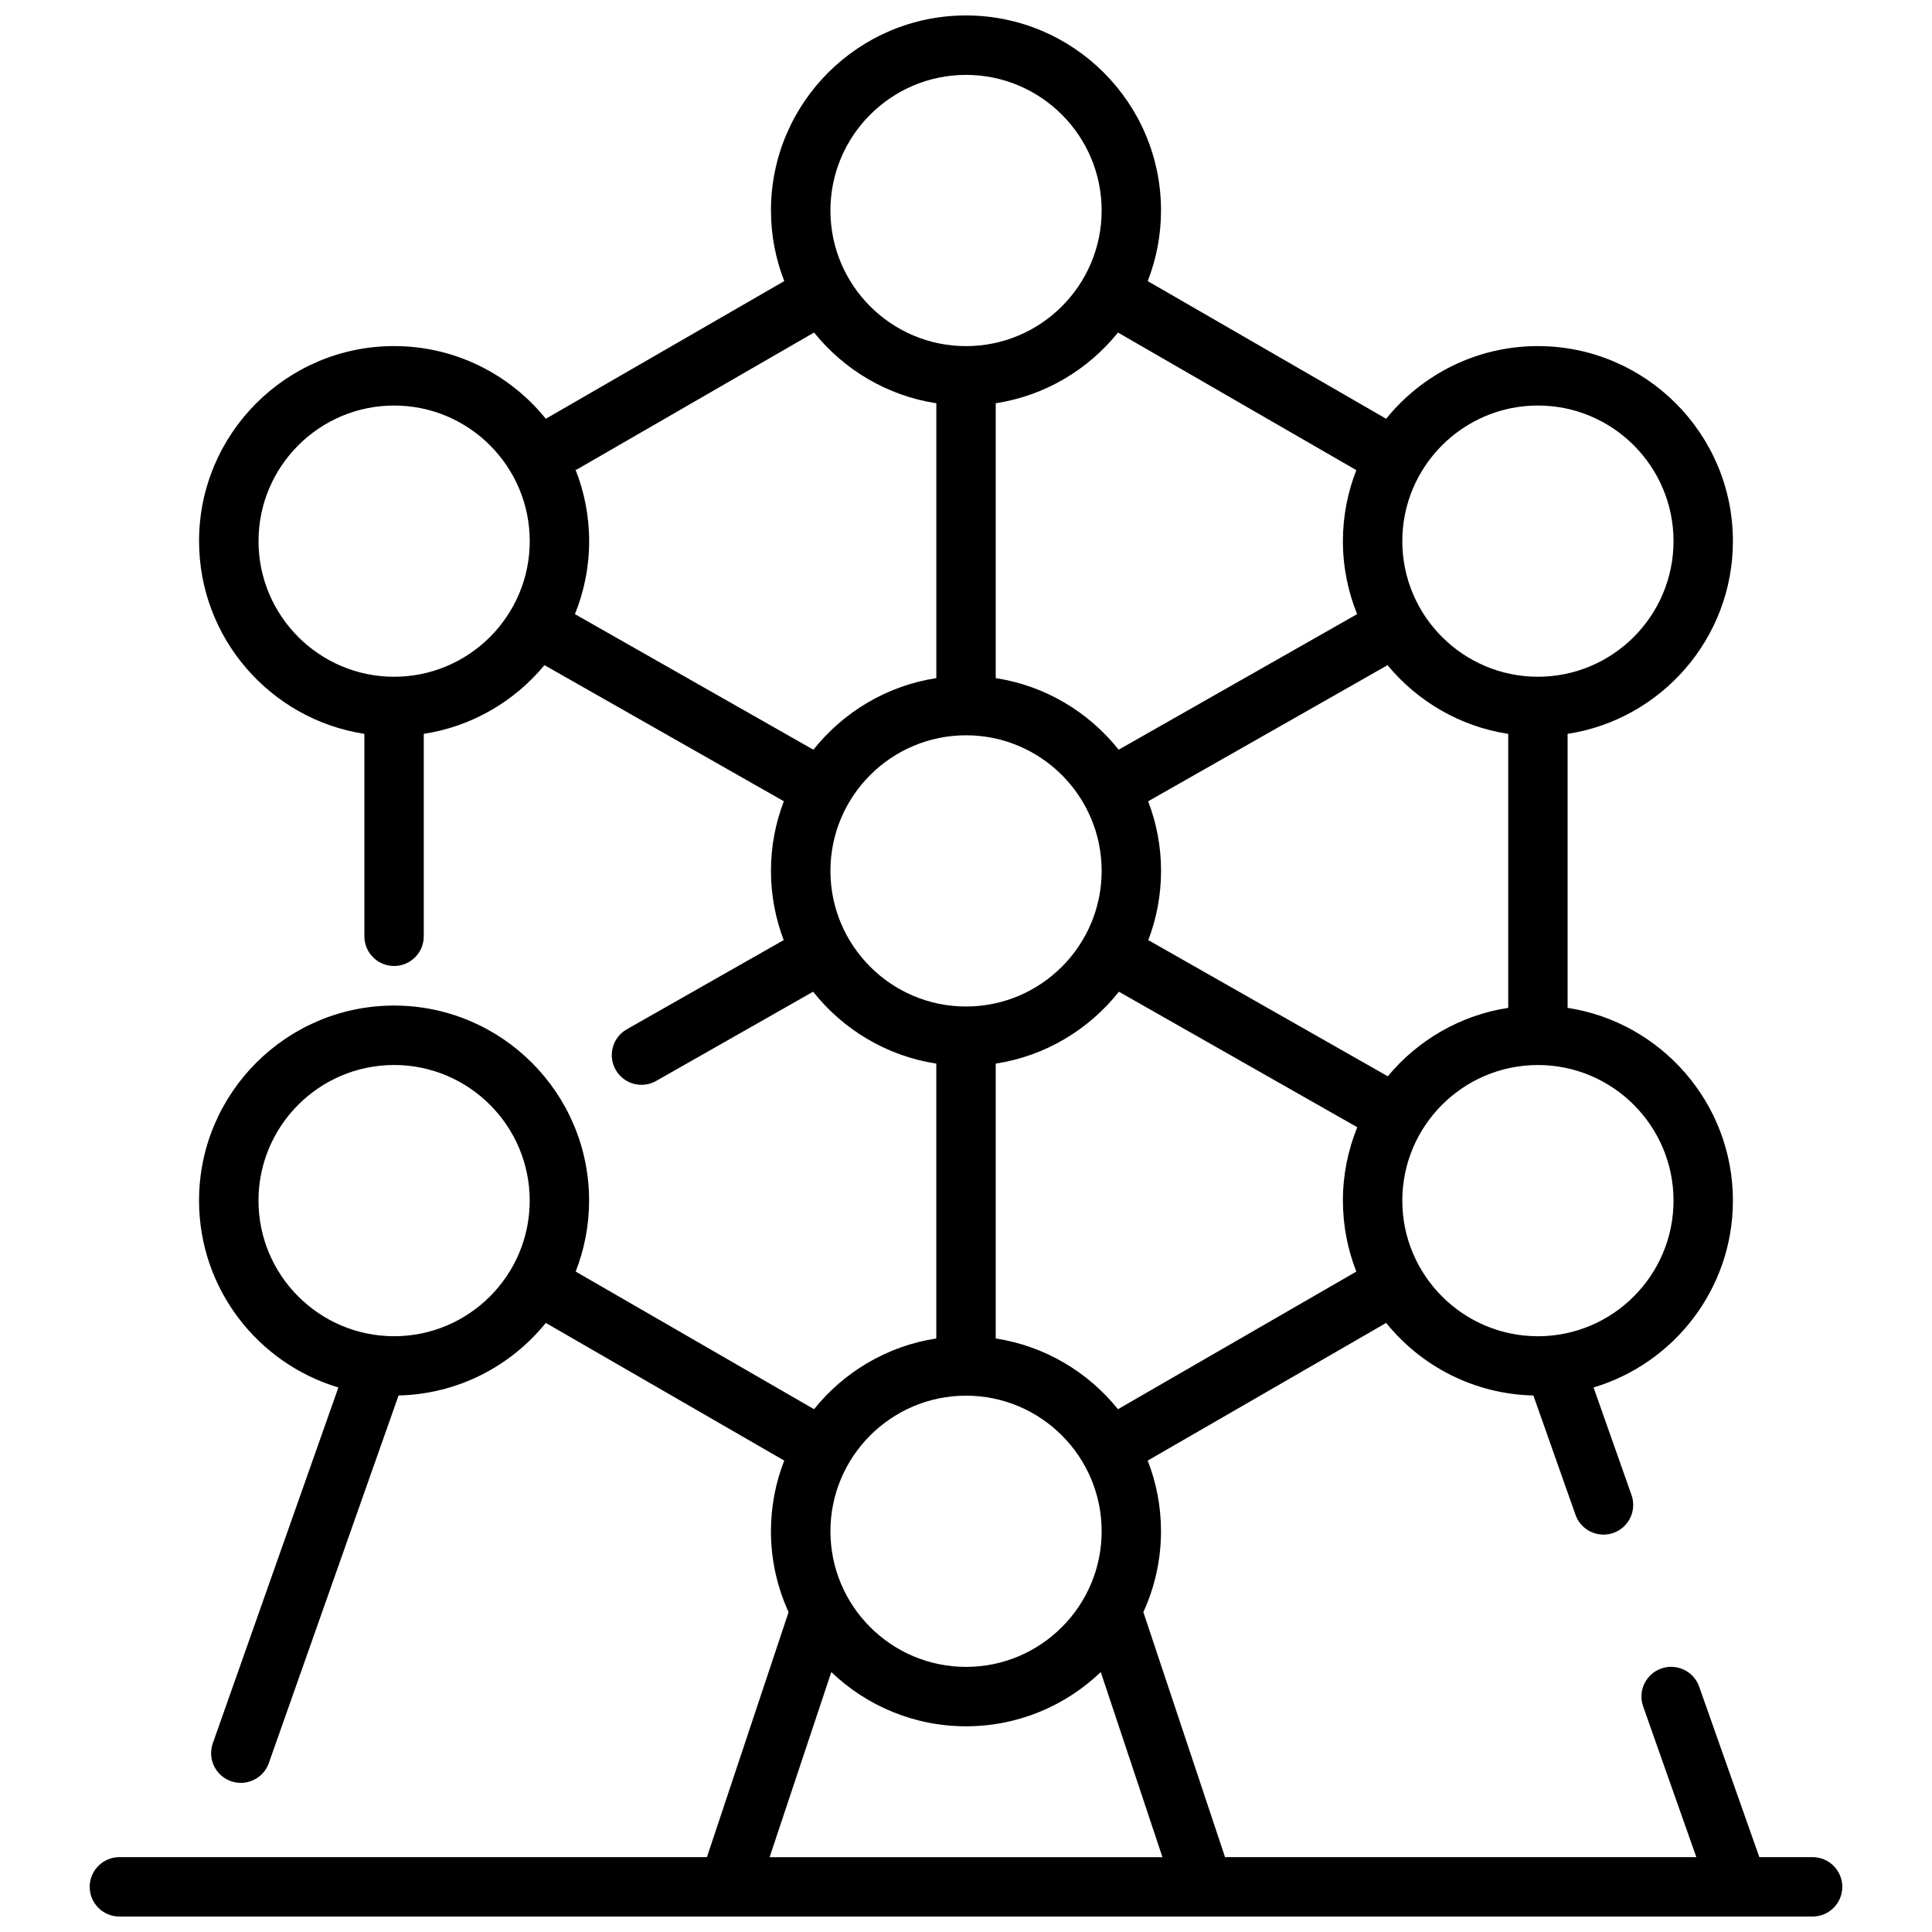 <?xml version="1.0" encoding="UTF-8"?>
<!-- Uploaded to: SVG Repo, www.svgrepo.com, Generator: SVG Repo Mixer Tools -->
<svg width="800px" height="800px" version="1.1" viewBox="144 144 512 512" xmlns="http://www.w3.org/2000/svg">
 <defs>
  <clipPath id="a">
   <path d="m167 148.09h466v503.81h-466z"/>
  </clipPath>
 </defs>
 <g clip-path="url(#a)">
  <path d="m624.35 636.16h-14.109l-15.945-45.18c-1.449-4.102-5.949-6.25-10.043-4.805-4.102 1.449-6.25 5.945-4.805 10.043l14.098 39.941h-124.9l-21.645-64.93c2.992-6.535 4.676-13.793 4.676-21.441 0-6.602-1.258-12.906-3.523-18.715l63.191-36.484c9.25 11.445 23.273 18.871 39.016 19.23l11.16 31.617c1.141 3.234 4.18 5.254 7.422 5.254 0.871 0 1.754-0.145 2.621-0.449 4.098-1.449 6.25-5.945 4.805-10.043l-10.059-28.504c21.332-6.367 36.93-26.152 36.93-49.523 0-25.82-19.035-47.281-43.809-51.082v-72.605c24.773-3.801 43.809-25.262 43.809-51.082 0-28.496-23.184-51.684-51.684-51.684-16.227 0-30.727 7.523-40.207 19.262l-63.191-36.484c2.266-5.809 3.523-12.117 3.523-18.715-0.004-28.504-23.188-51.688-51.684-51.688s-51.684 23.184-51.684 51.684c0 6.602 1.258 12.906 3.523 18.715l-63.191 36.484c-9.48-11.734-23.98-19.262-40.207-19.262-28.496 0-51.684 23.184-51.684 51.684 0 25.82 19.035 47.281 43.809 51.082v53.645c0 4.348 3.523 7.871 7.871 7.871s7.871-3.523 7.871-7.871v-53.645c12.805-1.965 24.078-8.648 31.98-18.211l63.441 36.07c-2.199 5.734-3.414 11.949-3.414 18.445 0 6.461 1.203 12.641 3.379 18.348l-41.578 23.641c-3.781 2.148-5.102 6.953-2.953 10.734 1.449 2.551 4.109 3.981 6.852 3.981 1.32 0 2.656-0.332 3.883-1.031l41.59-23.645c7.93 10.008 19.469 17.031 32.645 19.055v72.836c-13.047 2.004-24.492 8.906-32.414 18.762l-0.004-0.027-63.141-36.453-0.016 0.004c2.289-5.836 3.562-12.18 3.562-18.82 0-28.496-23.184-51.684-51.684-51.684-28.496 0-51.684 23.184-51.684 51.684 0 23.371 15.598 43.16 36.93 49.523l-33.281 94.293c-1.449 4.102 0.703 8.598 4.805 10.043 0.867 0.305 1.75 0.449 2.621 0.449 3.246 0 6.281-2.019 7.422-5.254l34.379-97.406c15.742-0.359 29.766-7.785 39.016-19.23l63.191 36.484c-2.266 5.809-3.523 12.117-3.523 18.715 0 7.648 1.684 14.902 4.676 21.441l-21.641 64.934h-155.7c-4.348 0-7.871 3.523-7.871 7.871s3.523 7.871 7.871 7.871h448.71c4.348 0 7.871-3.523 7.871-7.871s-3.523-7.871-7.871-7.871zm-375.91-138.05c-19.816 0-35.938-16.121-35.938-35.938 0-19.816 16.121-35.938 35.938-35.938s35.938 16.121 35.938 35.938c0.004 19.816-16.121 35.938-35.938 35.938zm254.99-17.121-63.141 36.453v0.031c-7.922-9.855-19.367-16.762-32.414-18.766v-72.836c13.176-2.023 24.715-9.047 32.645-19.055l63.172 35.914c-2.445 6.004-3.809 12.566-3.809 19.441 0 6.641 1.273 12.984 3.562 18.82zm40.262-142.5v72.605c-12.77 1.961-24.012 8.613-31.914 18.133l-63.469-36.086c2.176-5.707 3.379-11.887 3.379-18.348 0-6.496-1.219-12.711-3.414-18.445l63.441-36.07c7.898 9.562 19.172 16.246 31.977 18.211zm43.809 123.69c0 19.816-16.121 35.938-35.938 35.938s-35.938-16.121-35.938-35.938c0-19.816 16.121-35.938 35.938-35.938s35.938 16.121 35.938 35.938zm-35.938-210.71c19.816 0 35.938 16.121 35.938 35.938 0 19.816-16.121 35.938-35.938 35.938s-35.938-16.121-35.938-35.938c0-19.812 16.121-35.938 35.938-35.938zm-111.27-19.359v0.027l63.141 36.453 0.016-0.012c-2.293 5.84-3.566 12.188-3.566 18.828 0 6.84 1.348 13.363 3.769 19.344l-63.199 35.93c-7.926-9.965-19.441-16.957-32.578-18.973v-72.84c13.051-1.996 24.496-8.906 32.418-18.758zm-40.285-68.262c19.816 0 35.938 16.121 35.938 35.938 0 19.816-16.121 35.941-35.938 35.941s-35.938-16.121-35.938-35.938 16.121-35.941 35.938-35.941zm-151.56 159.5c-19.816 0-35.938-16.121-35.938-35.938 0-19.816 16.121-35.938 35.938-35.938s35.938 16.121 35.938 35.938c0.004 19.816-16.121 35.938-35.938 35.938zm47.914-16.594c2.422-5.981 3.769-12.504 3.769-19.344 0-6.715-1.301-13.129-3.641-19.02l0.234 0.117 62.996-36.371 0.004-0.027c7.922 9.855 19.367 16.758 32.414 18.762v72.84c-13.137 2.016-24.652 9.008-32.578 18.973zm67.711 68.043c0-19.816 16.121-35.938 35.938-35.938s35.938 16.121 35.938 35.938c0 19.812-16.121 35.938-35.938 35.938s-35.938-16.125-35.938-35.938zm35.938 139.07c19.816 0 35.938 16.121 35.938 35.938 0 19.812-16.121 35.938-35.938 35.938s-35.938-16.121-35.938-35.938c0-19.816 16.121-35.938 35.938-35.938zm-35.703 73.25c9.285 8.887 21.863 14.367 35.703 14.367s26.414-5.477 35.703-14.367l16.348 49.059h-104.11z"/>
 </g>
</svg>